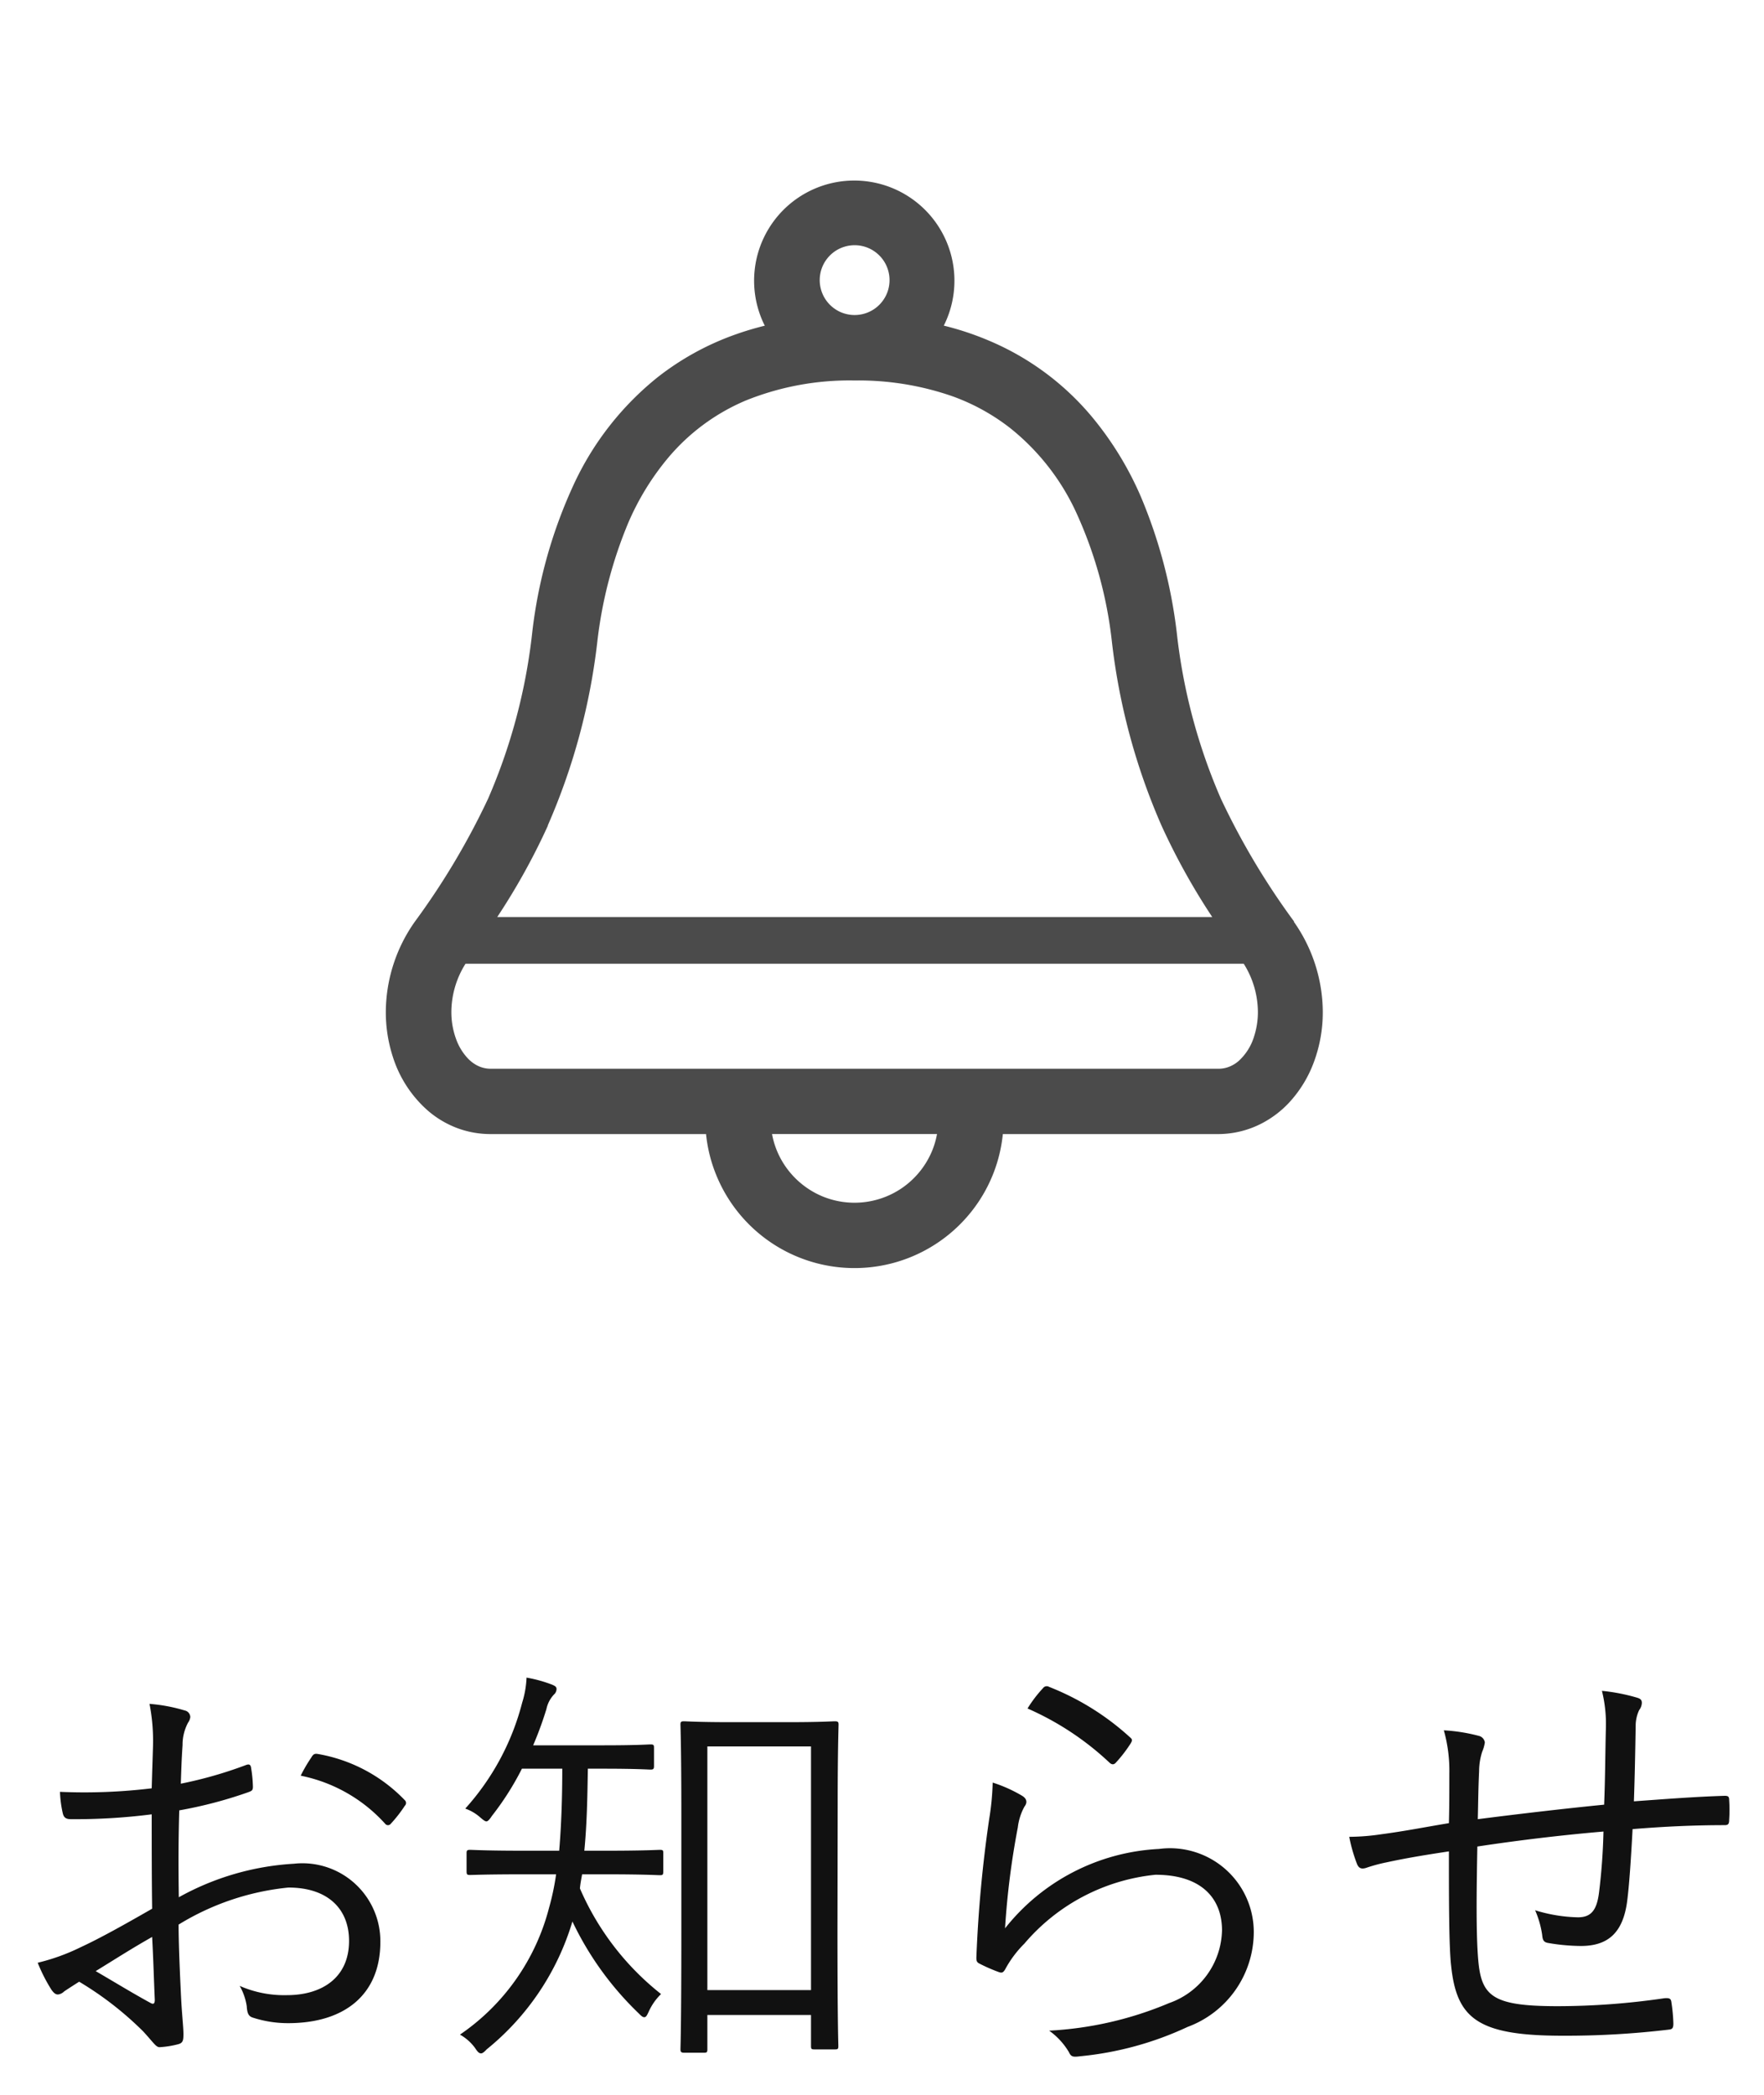 <svg xmlns="http://www.w3.org/2000/svg" width="32" height="38" viewBox="0 0 32 38"><g transform="translate(20184 23300)"><rect width="32" height="38" transform="translate(-20184 -23300)" fill="none"/><g transform="translate(-2 -197)"><path d="M-13.248-4.56a10.168,10.168,0,0,1-1.664.064,2.067,2.067,0,0,0,.048.376c.016.08.048.12.152.12a10.987,10.987,0,0,0,1.464-.088c0,.552,0,1.144.008,1.712-.488.28-.944.536-1.3.7a3.724,3.724,0,0,1-.776.28,2.99,2.99,0,0,0,.248.488c.04.056.072.088.12.088a.187.187,0,0,0,.112-.056c.072-.048.152-.1.272-.176a6.019,6.019,0,0,1,1.16.9c.192.208.232.288.3.288A1.733,1.733,0,0,0-12.76.08c.08-.024.088-.072.088-.184,0-.128-.032-.384-.048-.76-.024-.5-.04-.936-.04-1.224a4.686,4.686,0,0,1,1.992-.672c.712,0,1.1.384,1.1.968,0,.664-.488.984-1.128.984a2.012,2.012,0,0,1-.856-.168,1.065,1.065,0,0,1,.128.368c.008.128.032.184.112.208a2.063,2.063,0,0,0,.64.1C-9.76-.3-9.1-.808-9.1-1.776a1.414,1.414,0,0,0-1.568-1.416,4.869,4.869,0,0,0-2.088.608c-.008-.528-.008-1.056.008-1.576A7.888,7.888,0,0,0-11.5-4.488c.064-.024.088-.032.088-.1a2.387,2.387,0,0,0-.032-.336c-.008-.072-.04-.08-.1-.056a7.575,7.575,0,0,1-1.176.336c.008-.256.016-.48.032-.7a.846.846,0,0,1,.1-.408.213.213,0,0,0,.04-.1.125.125,0,0,0-.1-.12,3.048,3.048,0,0,0-.64-.12,3.479,3.479,0,0,1,.064.752C-13.232-5.072-13.24-4.848-13.248-4.56Zm.008,2.7c.024.44.032.792.048,1.136,0,.072-.024.088-.08.056-.336-.184-.608-.352-.992-.576C-13.88-1.48-13.608-1.656-13.24-1.864Zm2.7-2.928a2.807,2.807,0,0,1,1.528.872.063.063,0,0,0,.1,0,2.424,2.424,0,0,0,.256-.328.068.068,0,0,0,0-.1,2.859,2.859,0,0,0-1.584-.84c-.056-.008-.08.008-.112.064A2.8,2.8,0,0,0-10.544-4.792Zm9.736.52c0-1.024.016-1.4.016-1.448S-.8-5.776-.856-5.776s-.248.016-.864.016H-2.728c-.616,0-.816-.016-.864-.016s-.064.008-.064.056.016.432.016,1.648v2.1c0,1.736-.016,2.1-.016,2.144s.008.064.064.064h.36c.056,0,.064-.008.064-.064V-.448h1.88v.56c0,.056.008.064.064.064h.368C-.8.176-.792.168-.792.112c0-.04-.016-.408-.016-2.12ZM-1.288-.9h-1.88V-5.32h1.88Zm-2.68-2.488c0-.048-.008-.056-.064-.056-.04,0-.272.016-.984.016H-5.4c.048-.488.056-.992.064-1.488h.272c.624,0,.816.016.864.016s.064-.008.064-.064v-.328c0-.056-.008-.064-.064-.064s-.24.016-.864.016H-6.328a6.623,6.623,0,0,0,.24-.656.548.548,0,0,1,.136-.264.138.138,0,0,0,.048-.1c0-.04-.024-.056-.08-.08a2.443,2.443,0,0,0-.464-.128,1.76,1.76,0,0,1-.08.456A4.561,4.561,0,0,1-7.56-4.192a.807.807,0,0,1,.272.16c.056.048.088.072.112.072s.056-.032.1-.1a5.138,5.138,0,0,0,.544-.856H-5.8c0,.5-.016,1.016-.056,1.488h-.632c-.7,0-.936-.016-.984-.016s-.064.008-.064.056v.328c0,.064.008.072.064.072S-7.192-3-6.488-3h.576a4.53,4.53,0,0,1-.128.608,3.994,3.994,0,0,1-1.616,2.3.855.855,0,0,1,.272.24c.048.072.072.1.112.1.024,0,.056-.024.1-.072A4.72,4.72,0,0,0-5.616-2.144,5.694,5.694,0,0,0-4.424-.488c.056.056.08.08.112.08s.048-.032.08-.1a1.023,1.023,0,0,1,.224-.32A4.936,4.936,0,0,1-5.48-2.744c.008-.088.024-.168.04-.256h.424c.712,0,.944.016.984.016.056,0,.064-.008.064-.072ZM2.64-6.008a5.231,5.231,0,0,1,1.48.976c.048.048.088.048.128,0a2.471,2.471,0,0,0,.264-.344c.032-.056.032-.072-.016-.112A4.75,4.75,0,0,0,3.032-6.4a.084.084,0,0,0-.112.024A2.288,2.288,0,0,0,2.64-6.008ZM2.008-4.664A4.777,4.777,0,0,1,1.944-4a23.575,23.575,0,0,0-.232,2.512c0,.072.016.088.064.112a3.11,3.11,0,0,0,.328.144c.064.024.088.024.128-.04a1.987,1.987,0,0,1,.352-.472A3.592,3.592,0,0,1,4.96-2.992c.848,0,1.208.44,1.208,1.008a1.432,1.432,0,0,1-.96,1.32,6.44,6.44,0,0,1-2.176.5,1.277,1.277,0,0,1,.36.392c.04.088.08.088.208.072A5.933,5.933,0,0,0,5.544-.232a1.837,1.837,0,0,0,1.2-1.7,1.52,1.52,0,0,0-1.72-1.528,3.8,3.8,0,0,0-2.792,1.44,14.52,14.52,0,0,1,.232-1.832,1.034,1.034,0,0,1,.12-.376c.056-.072.048-.144-.048-.2A2.577,2.577,0,0,0,2.008-4.664Zm11.1.4c-.736.072-1.616.176-2.3.264.008-.3.008-.544.024-.872a1.159,1.159,0,0,1,.056-.352.664.664,0,0,0,.048-.168.143.143,0,0,0-.112-.12,3.15,3.15,0,0,0-.632-.1,2.7,2.7,0,0,1,.1.784c0,.3,0,.592-.008.9-.392.064-.792.144-1.216.2a4.1,4.1,0,0,1-.592.048,2.862,2.862,0,0,0,.144.5c.032.072.08.088.16.064a2.935,2.935,0,0,1,.368-.1c.368-.08.712-.136,1.136-.2,0,.848,0,1.72.04,2.072.1.96.48,1.272,2.024,1.272a15.8,15.8,0,0,0,1.936-.112c.056-.008.072-.032.072-.112A3.164,3.164,0,0,0,14.32-.68c-.008-.064-.032-.08-.128-.072a13.415,13.415,0,0,1-1.936.144c-1.176,0-1.384-.176-1.44-.84-.04-.456-.032-1.208-.016-2.056.736-.112,1.536-.208,2.288-.272a10.984,10.984,0,0,1-.08,1.1c-.04.328-.144.456-.384.456a2.805,2.805,0,0,1-.776-.128,1.737,1.737,0,0,1,.128.448c.008.088.024.128.1.144a3.635,3.635,0,0,0,.6.056c.472,0,.76-.216.84-.8.04-.3.072-.8.1-1.32.592-.048,1.12-.072,1.672-.072.064,0,.08-.024.08-.1a2.584,2.584,0,0,0,0-.352c0-.064-.016-.08-.08-.08-.528.016-1.04.056-1.648.1.016-.464.024-.888.032-1.368a.667.667,0,0,1,.064-.288.227.227,0,0,0,.048-.128c0-.056-.024-.08-.1-.1a3.424,3.424,0,0,0-.624-.12,2.487,2.487,0,0,1,.072.664C13.12-5.232,13.12-4.752,13.1-4.264Z" transform="translate(-20166 -23066)" fill="#111"/><path d="M51.958,13.456a13.326,13.326,0,0,1-1.329-2.229,10.373,10.373,0,0,1-.8-3,9.1,9.1,0,0,0-.651-2.476A5.95,5.95,0,0,0,48.3,4.311a4.921,4.921,0,0,0-1.89-1.4,5.341,5.341,0,0,0-.809-.268h0a1.817,1.817,0,1,0-3.3-.113q.024.058.053.114h0a5.492,5.492,0,0,0-.562.17,4.978,4.978,0,0,0-1.377.761,5.4,5.4,0,0,0-1.509,1.911,8.771,8.771,0,0,0-.773,2.741,10.4,10.4,0,0,1-.8,3,13.371,13.371,0,0,1-1.328,2.229,2.855,2.855,0,0,0-.526,1.638,2.619,2.619,0,0,0,.125.805,2.164,2.164,0,0,0,.638.984,1.763,1.763,0,0,0,.518.311,1.718,1.718,0,0,0,.619.114h3.909a2.677,2.677,0,0,0,.2.779,2.707,2.707,0,0,0,4.737.459,2.69,2.69,0,0,0,.447-1.238h3.909a1.717,1.717,0,0,0,.8-.2,1.84,1.84,0,0,0,.476-.362,2.2,2.2,0,0,0,.461-.753,2.587,2.587,0,0,0,.158-.9,2.859,2.859,0,0,0-.526-1.638ZM43.4,1.571a.638.638,0,0,1,.23-.279.635.635,0,0,1,.6-.058.64.64,0,0,1,.279.23.635.635,0,0,1,.058.6.636.636,0,0,1-.23.279.635.635,0,0,1-.6.058.635.635,0,0,1-.279-.23.635.635,0,0,1-.058-.6ZM38.416,11.712a11.587,11.587,0,0,0,.9-3.338,7.931,7.931,0,0,1,.561-2.154,4.766,4.766,0,0,1,.7-1.151A3.735,3.735,0,0,1,42.012,4a5.028,5.028,0,0,1,1.97-.362,5.179,5.179,0,0,1,1.778.287,3.78,3.78,0,0,1,1.051.581A4.209,4.209,0,0,1,47.988,6a7.623,7.623,0,0,1,.662,2.373,11.589,11.589,0,0,0,.9,3.338,12.024,12.024,0,0,0,.921,1.66H37.5a12,12,0,0,0,.92-1.66Zm6.968,5.912a1.531,1.531,0,0,1-.552.67,1.525,1.525,0,0,1-1.442.14,1.533,1.533,0,0,1-.67-.552,1.509,1.509,0,0,1-.235-.575h2.993a1.5,1.5,0,0,1-.094.317Zm5.847-2.091a.989.989,0,0,1-.281.449.592.592,0,0,1-.173.105.527.527,0,0,1-.194.036h-13.2a.536.536,0,0,1-.252-.062.644.644,0,0,1-.169-.131,1.006,1.006,0,0,1-.209-.348,1.413,1.413,0,0,1-.085-.489,1.652,1.652,0,0,1,.257-.875H51.042a1.656,1.656,0,0,1,.257.875A1.425,1.425,0,0,1,51.231,15.533Z" transform="translate(-20210.48 -23099.736)" fill="#4b4b4b"/></g></g></svg>